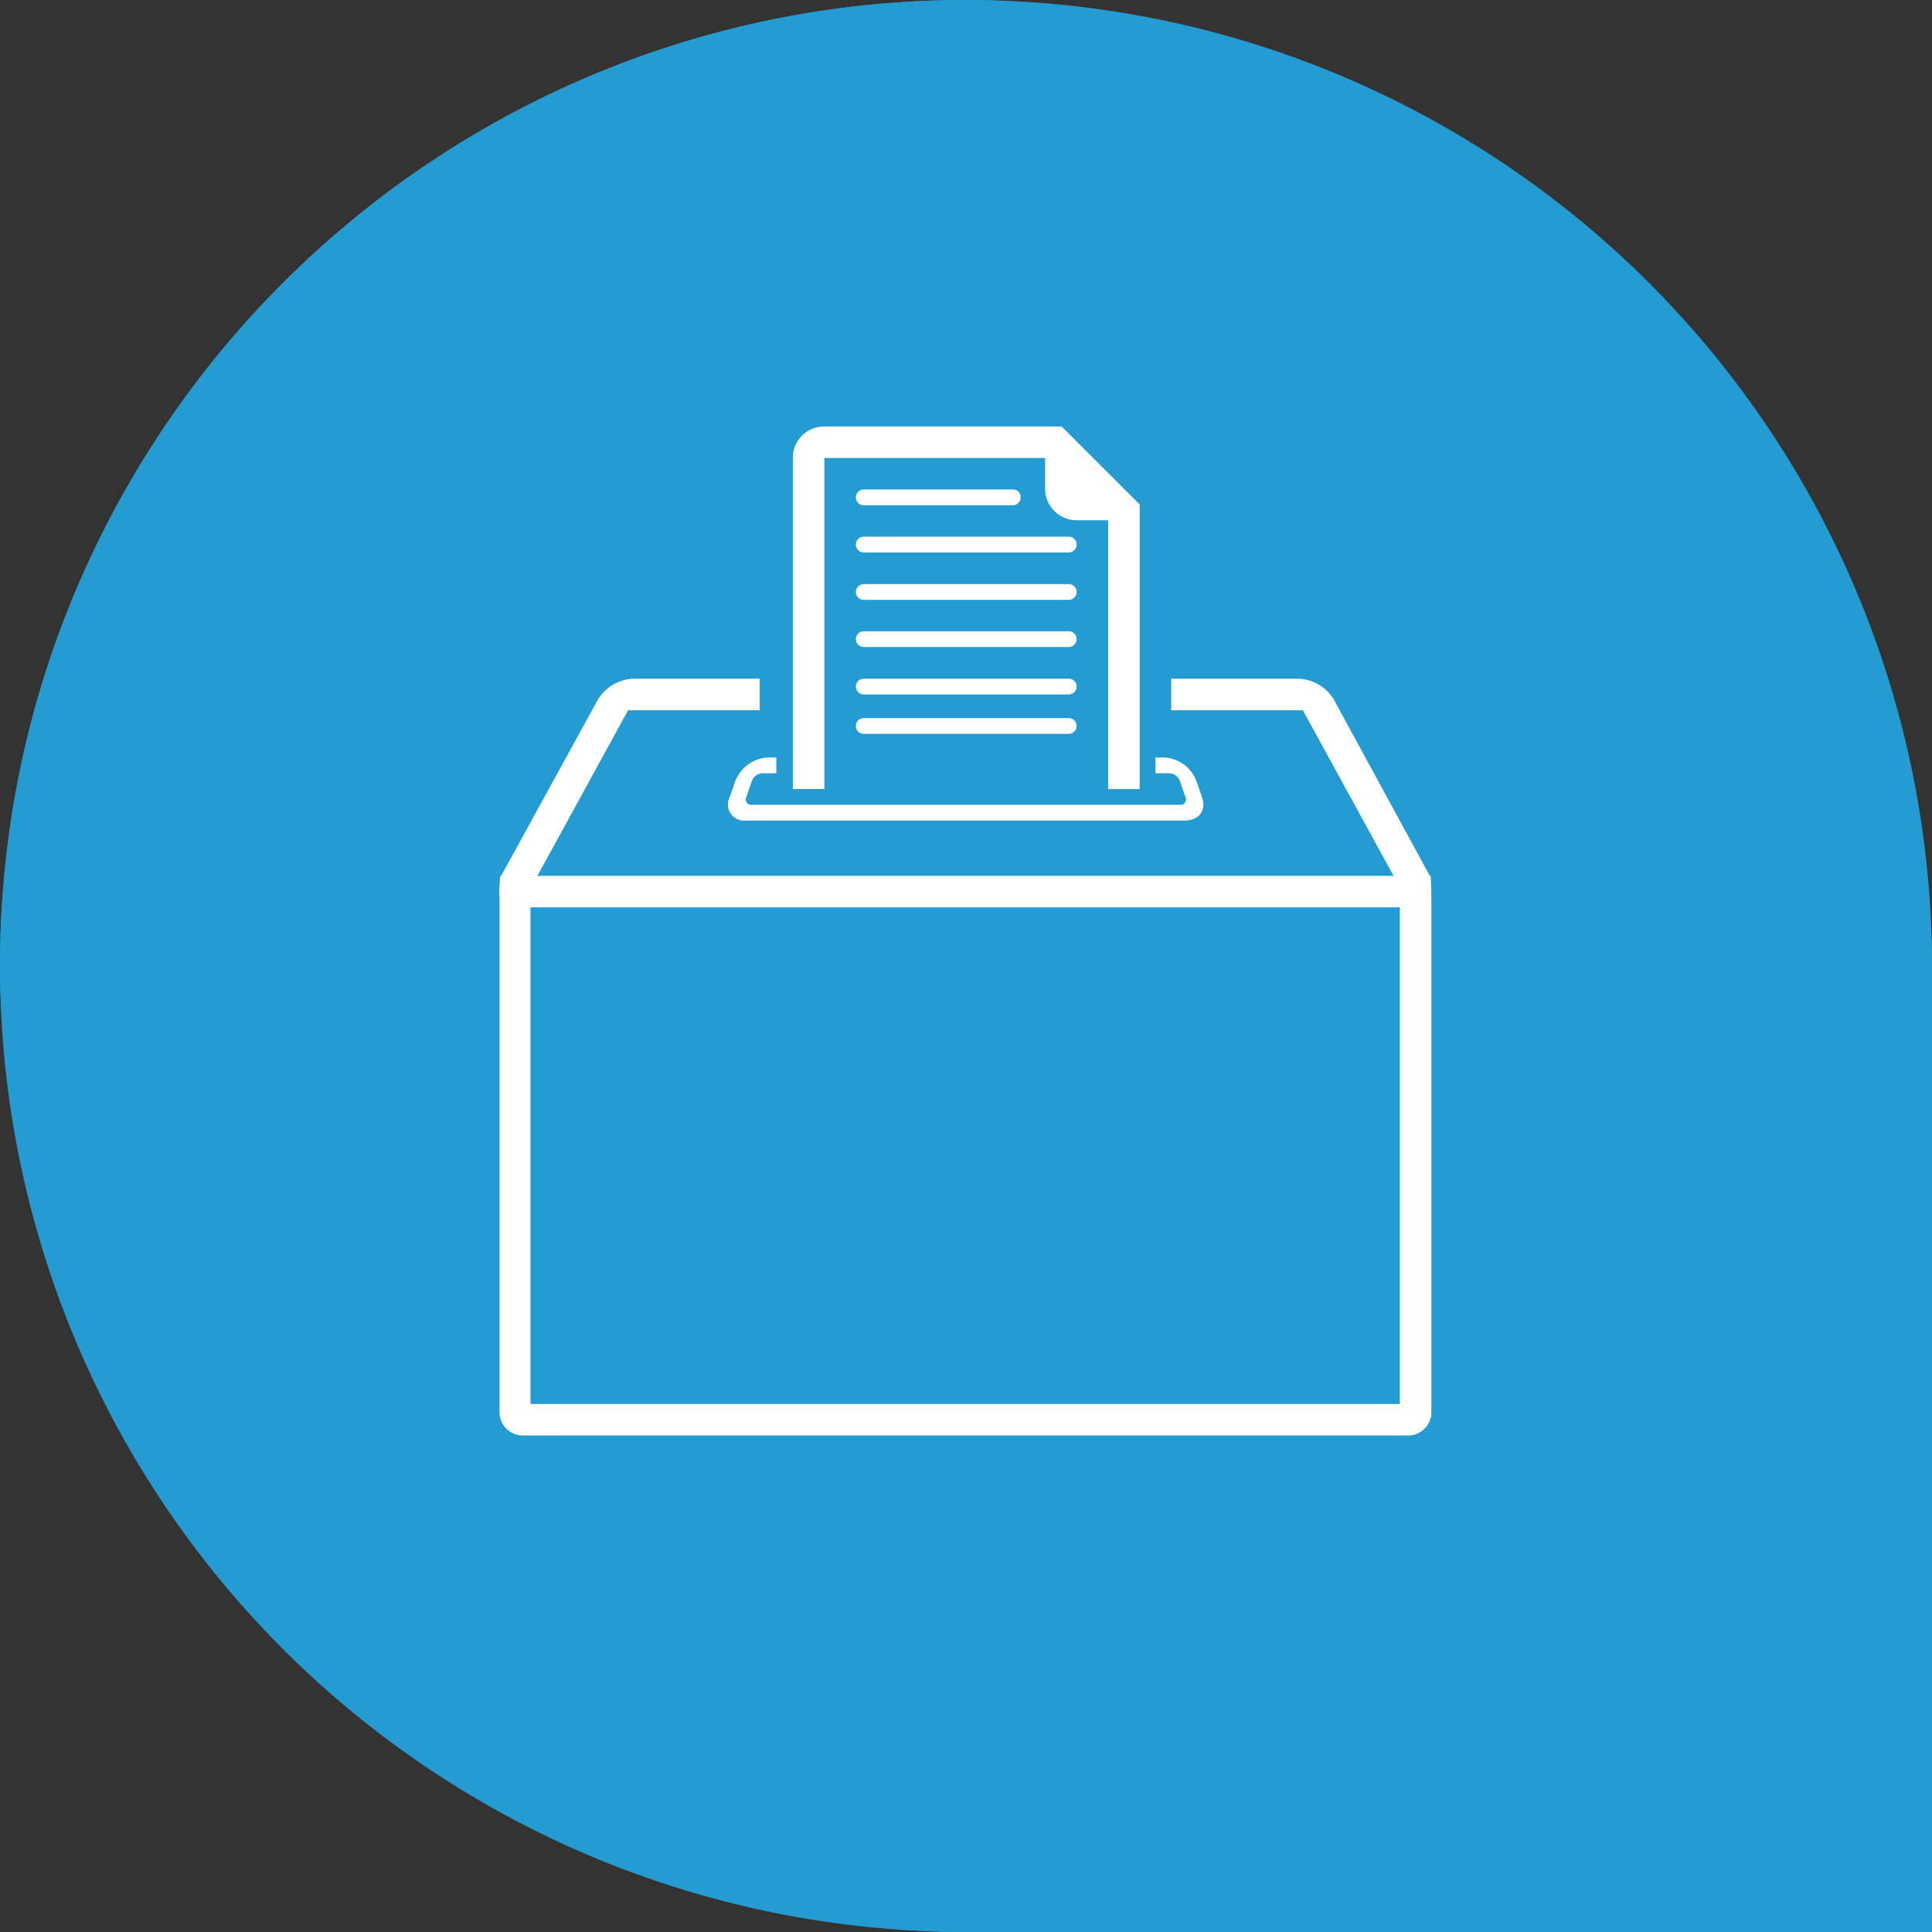 <svg xmlns="http://www.w3.org/2000/svg" width="68" height="68" viewBox="0 0 68 68">
  <rect x="0" y="0" width="68" height="68" fill="#333333" stroke="none"/>
  <g id="Group_1261" data-name="Group 1261" transform="translate(-2686 -1840)">
    <g id="Group_945" data-name="Group 945" transform="translate(834 1421)">
      <path id="Rectangle_378" data-name="Rectangle 378" d="M34,0h0A34,34,0,0,1,68,34V68a0,0,0,0,1,0,0H34A34,34,0,0,1,0,34v0A34,34,0,0,1,34,0Z" transform="translate(1852 419)" fill="#249cd2"/>
      <rect id="Rectangle_380" data-name="Rectangle 380" width="68" height="68" rx="34" transform="translate(1852 419)" fill="#249cd2"/>
    </g>
    <g id="noun-vote-1361375" transform="translate(2612.578 1855.011)">
      <path id="Path_1233" data-name="Path 1233" d="M296.246,114.3h-7.214a.277.277,0,1,1,0-.555h7.214a.277.277,0,1,1,0,.555Z" transform="translate(-185.208 -106.538)" fill="#fff"/>
      <path id="Path_1234" data-name="Path 1234" d="M296.246,140.555h-7.214a.277.277,0,1,1,0-.555h7.214a.277.277,0,1,1,0,.555Z" transform="translate(-185.208 -131.123)" fill="#fff"/>
      <path id="Path_1235" data-name="Path 1235" d="M296.246,162.425h-7.214a.277.277,0,1,1,0-.555h7.214a.277.277,0,1,1,0,.555Z" transform="translate(-185.208 -151.606)" fill="#fff"/>
      <path id="Path_1236" data-name="Path 1236" d="M296.246,88.055h-7.214a.277.277,0,1,1,0-.555h7.214a.277.277,0,1,1,0,.555Z" transform="translate(-185.208 -81.953)" fill="#fff"/>
      <path id="Path_1237" data-name="Path 1237" d="M296.246,61.8h-7.214a.277.277,0,1,1,0-.555h7.214a.277.277,0,1,1,0,.555Z" transform="translate(-185.208 -57.367)" fill="#fff"/>
      <path id="Path_1238" data-name="Path 1238" d="M294.269,35.555h-5.244a.277.277,0,0,1,0-.555h5.244a.262.262,0,0,1,.277.277A.278.278,0,0,1,294.269,35.555Z" transform="translate(-185.201 -32.782)" fill="#fff"/>
      <path id="Path_1239" data-name="Path 1239" d="M265.964,12.761V2.745L263.217,0h-8.379a1.1,1.1,0,0,0-1.082,1.082V12.761h1.11V1.108h7.769V2.19a1.113,1.113,0,0,0,1.11,1.11h1.11v9.462" transform="translate(-152.429 0)" fill="#fff"/>
      <path id="Path_1240" data-name="Path 1240" d="M234.608,185.132c-.083-.222-.111-.333-.194-.555a1.281,1.281,0,0,0-1.11-.832h-.333v.555h.5a.411.411,0,0,1,.361.277c.083.222.111.333.194.555a.19.19,0,0,1-.194.277H218.765a.19.19,0,0,1-.194-.277c.083-.222.111-.333.194-.555a.411.411,0,0,1,.361-.277h.5v-.555h-.333a1.314,1.314,0,0,0-1.11.832c-.083.222-.111.333-.194.555a.569.569,0,0,0,.555.832H233.97c.555,0,.8-.361.638-.832Z" transform="translate(-118.881 -172.094)" fill="#fff"/>
      <path id="Path_1241" data-name="Path 1241" d="M123.774,146.942h-.028l-3.385-6.215a1.511,1.511,0,0,0-1.221-.721h-4.495v1.11h4.634l3.191,5.827H92.337l3.191-5.827h4.634v-1.11H95.695a1.539,1.539,0,0,0-1.221.721l-3.413,6.215h-.028a4.379,4.379,0,0,0-.028.832v18.035a.818.818,0,0,0,.832.832H122.97a.818.818,0,0,0,.832-.832V147.774c0-.472-.028-.832-.028-.832Zm-1.082,18.59h-30.6v-17.48h30.6Z" transform="translate(0 -131.128)" fill="#fff"/>
    </g>
  </g>
</svg>
